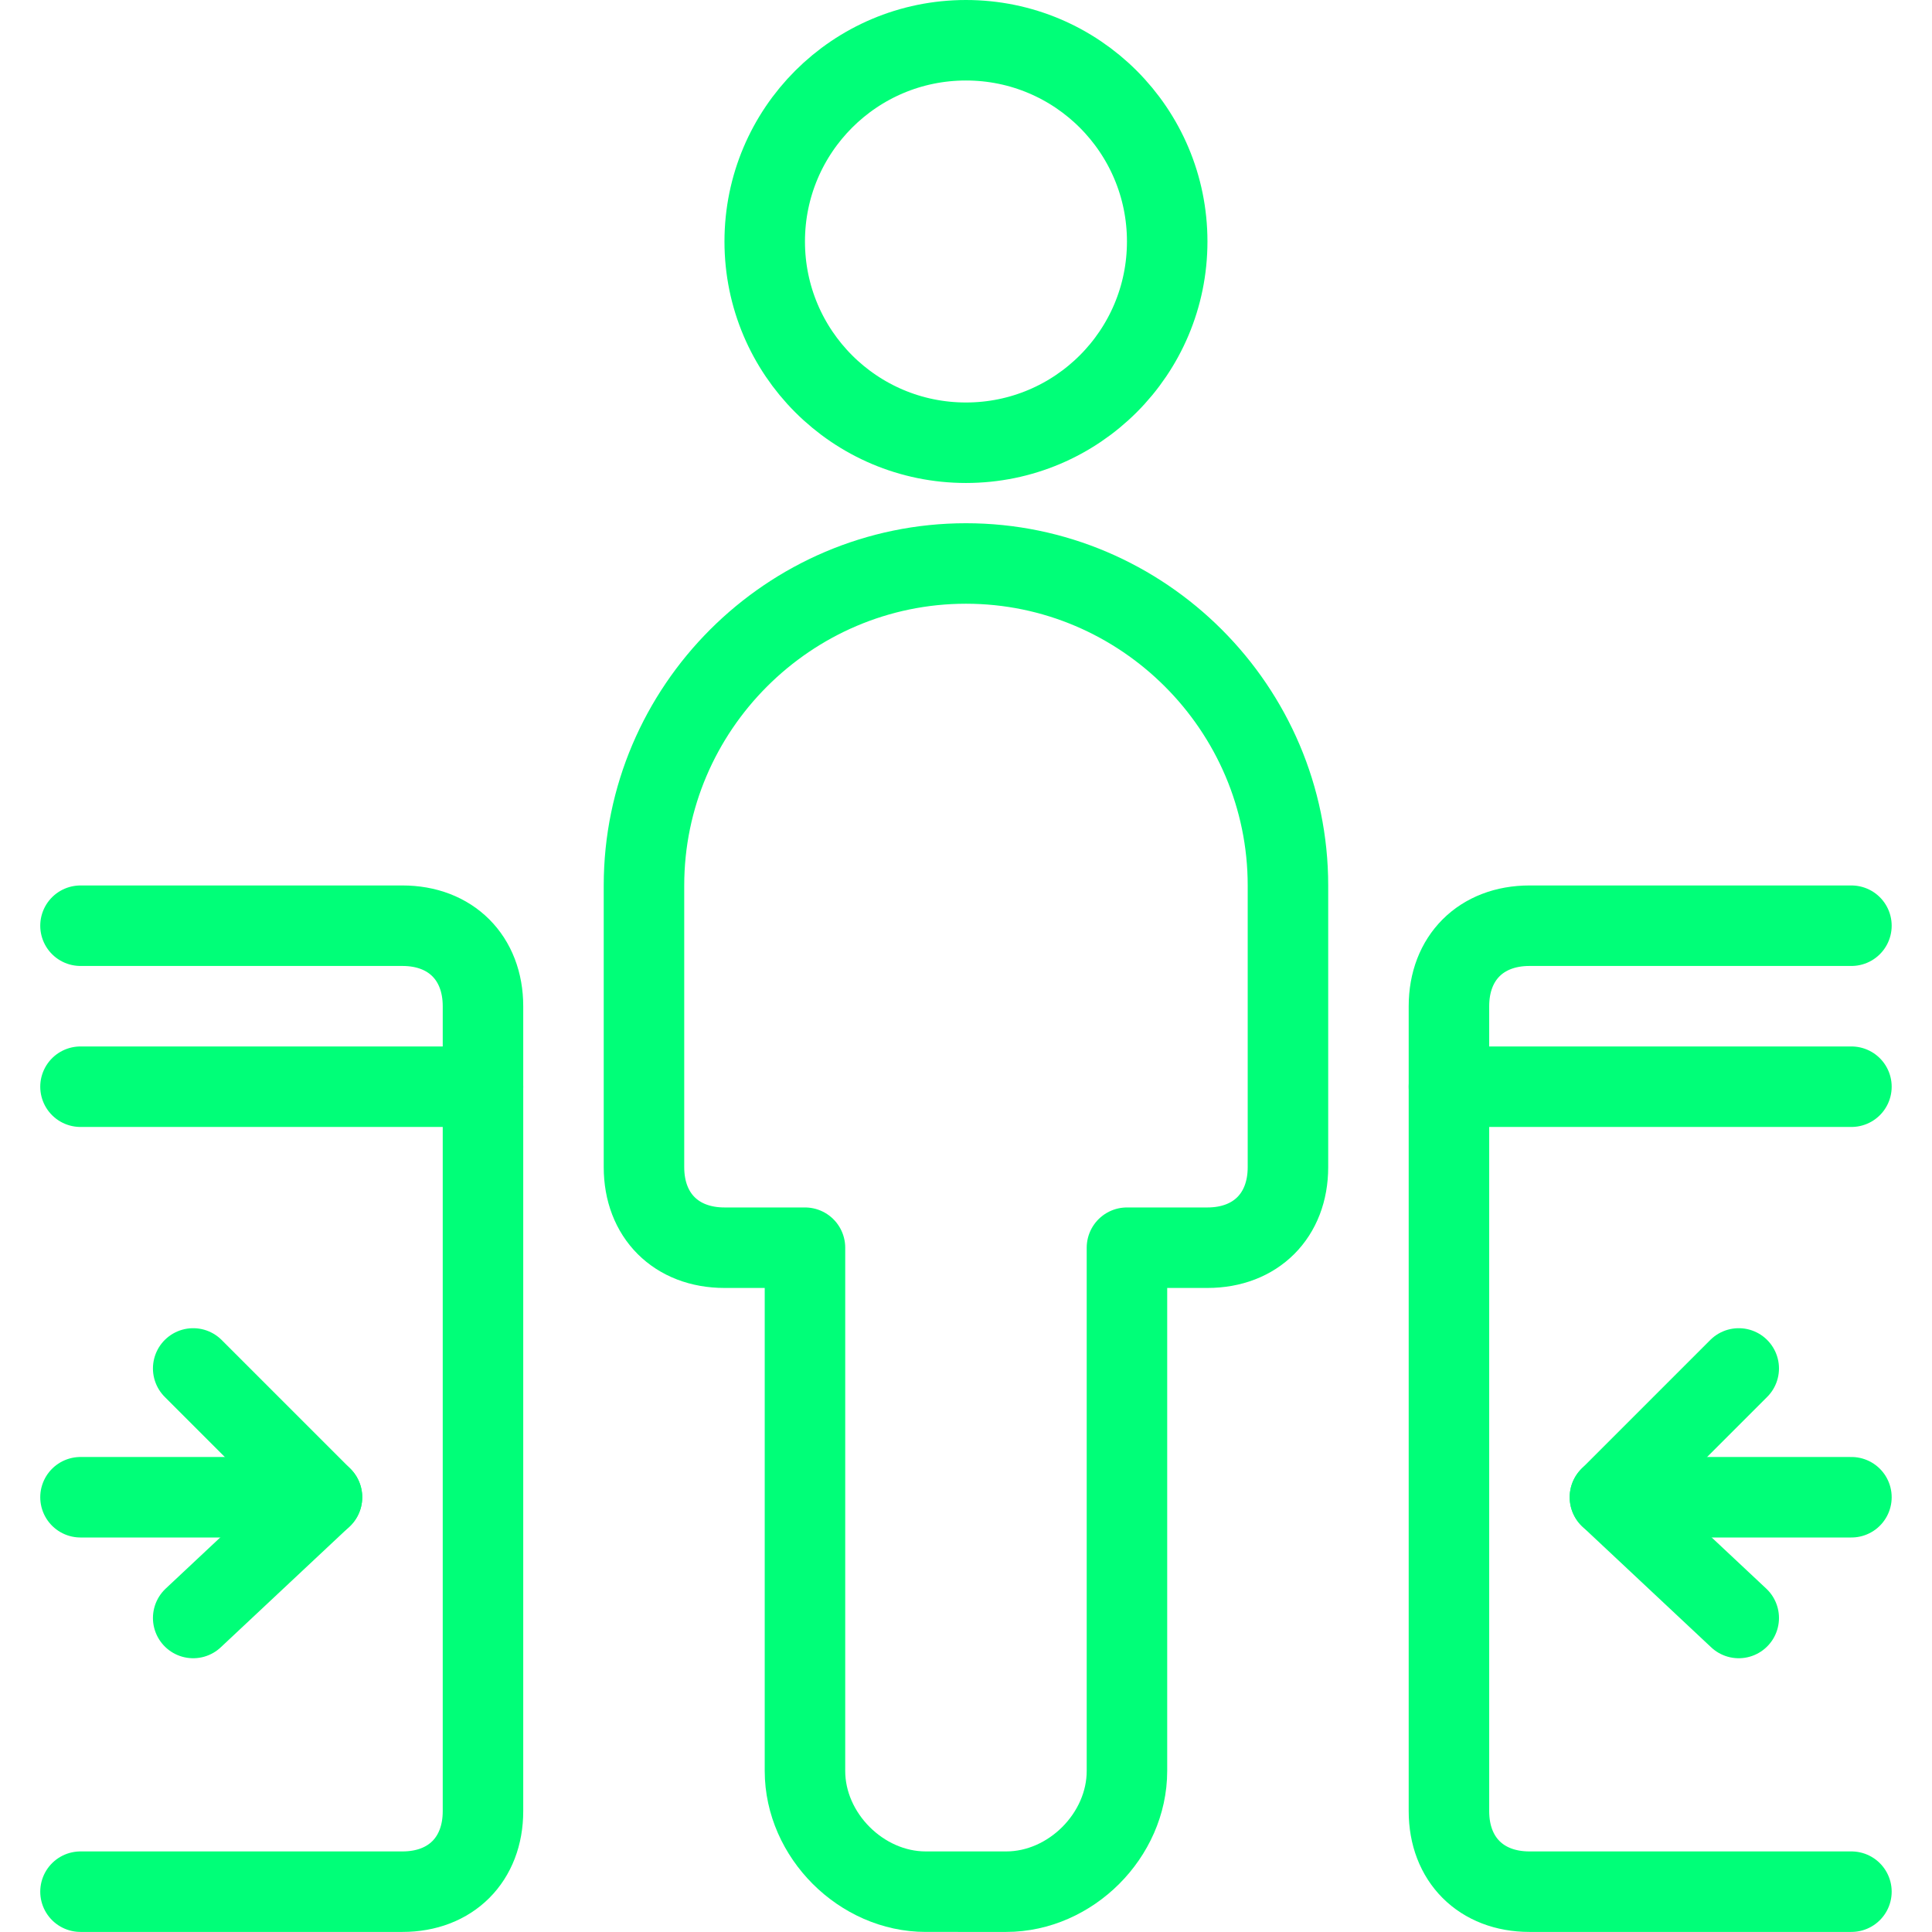 <?xml version="1.0" encoding="utf-8"?>
<!-- Generator: Adobe Illustrator 22.1.0, SVG Export Plug-In . SVG Version: 6.00 Build 0)  -->
<svg version="1.1" id="Layer_1" xmlns="http://www.w3.org/2000/svg" xmlns:xlink="http://www.w3.org/1999/xlink" x="0px" y="0px"
	 width="200px" height="200px" viewBox="0 0 200 200" style="enable-background:new 0 0 200 200;" xml:space="preserve">
<style type="text/css">
	.st0{fill:none;stroke:#00FF78;stroke-linecap:round;stroke-linejoin:round;}
</style>
<g transform="matrix(8.333,0,0,8.333,0,0)">
	<g>
		<g>
			<line class="st0" x1="1" y1="18.6" x2="4" y2="18.6"/>
			<polyline class="st0" points="2.4,20.1 4,18.6 2.4,17 			"/>
		</g>
		<g>
			<line class="st0" x1="23" y1="18.6" x2="20" y2="18.6"/>
			<polyline class="st0" points="21.6,20.1 20,18.6 21.6,17 			"/>
		</g>
		<path class="st0" d="M6,13.5v9c0,0.6-0.4,1-1,1H1"/>
		<path class="st0" d="M18,13.5v9c0,0.6,0.4,1,1,1h4"/>
		<path class="st0" d="M1,11.5h4c0.6,0,1,0.4,1,1v1H1"/>
		<path class="st0" d="M23,13.5h-5v-1c0-0.6,0.4-1,1-1h4"/>
		<circle class="st0" cx="12" cy="3" r="2.5"/>
		<path class="st0" d="M12.5,23.5c0.8,0,1.5-0.7,1.5-1.5v-6.5h1c0.6,0,1-0.4,1-1V11c0-2.2-1.8-4-4-4s-4,1.8-4,4v3.5c0,0.6,0.4,1,1,1
			h1V22c0,0.8,0.7,1.5,1.5,1.5H12.5z"/>
	</g>
</g>
</svg>
